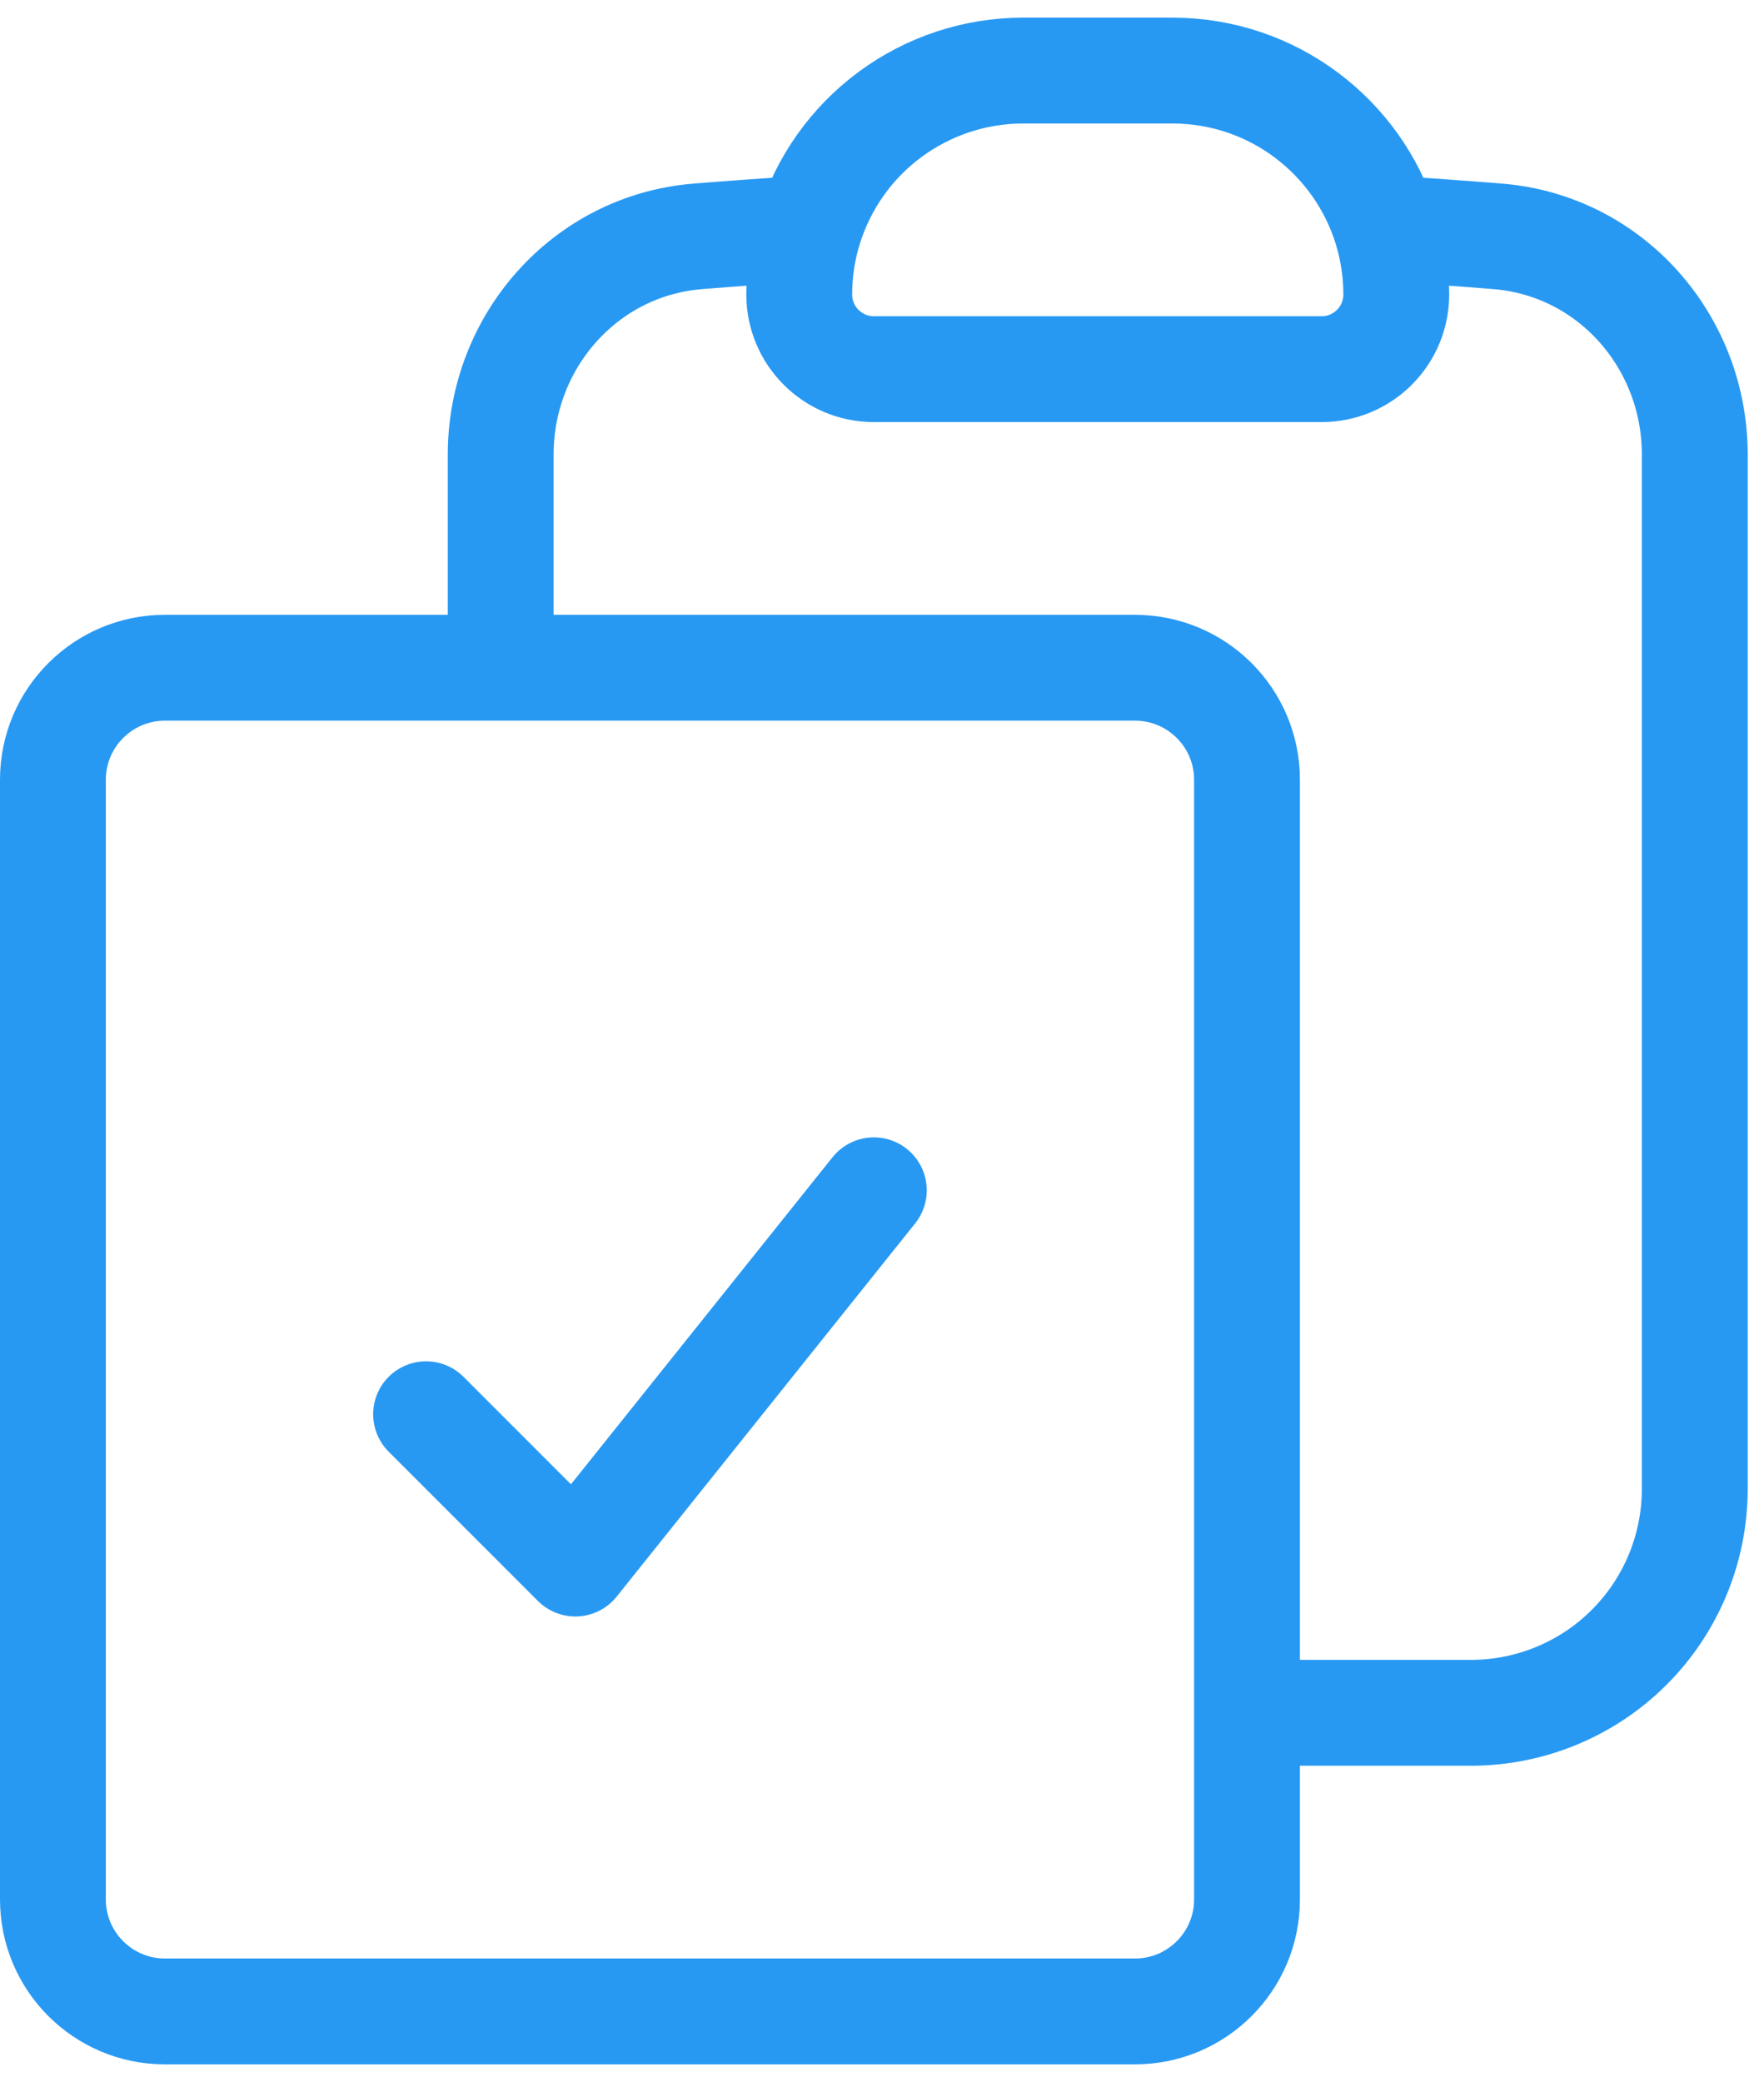 <svg width="50" height="59" viewBox="0 0 50 59" fill="none" xmlns="http://www.w3.org/2000/svg">
<path d="M22.936 6.473C22.753 7.066 22.654 7.695 22.654 8.346C22.654 9.514 23.602 10.461 24.769 10.461H37.462C38.023 10.461 38.561 10.239 38.957 9.842C39.354 9.445 39.577 8.907 39.577 8.346C39.577 7.711 39.482 7.08 39.295 6.473M22.936 6.473C23.337 5.178 24.141 4.045 25.233 3.24C26.324 2.435 27.644 2 29 2H33.231C36.085 2 38.497 3.884 39.295 6.473M22.936 6.473C21.875 6.538 20.82 6.614 19.766 6.699C16.576 6.964 14.192 9.68 14.192 12.882V18.923M39.295 6.473C40.355 6.538 41.41 6.614 42.465 6.699C45.655 6.964 48.038 9.68 48.038 12.882V42.192C48.038 43.875 47.37 45.49 46.18 46.68C44.99 47.87 43.375 48.538 41.692 48.538H35.346M14.192 18.923H4.673C2.922 18.923 1.5 20.345 1.5 22.096V53.827C1.5 55.578 2.922 57 4.673 57H32.173C33.925 57 35.346 55.578 35.346 53.827V48.538M14.192 18.923H32.173C33.925 18.923 35.346 20.345 35.346 22.096V48.538M12.077 40.077L16.308 44.308L24.769 33.731" stroke="#2899F3" stroke-width="3" stroke-linecap="round" stroke-linejoin="round"/>
</svg>
